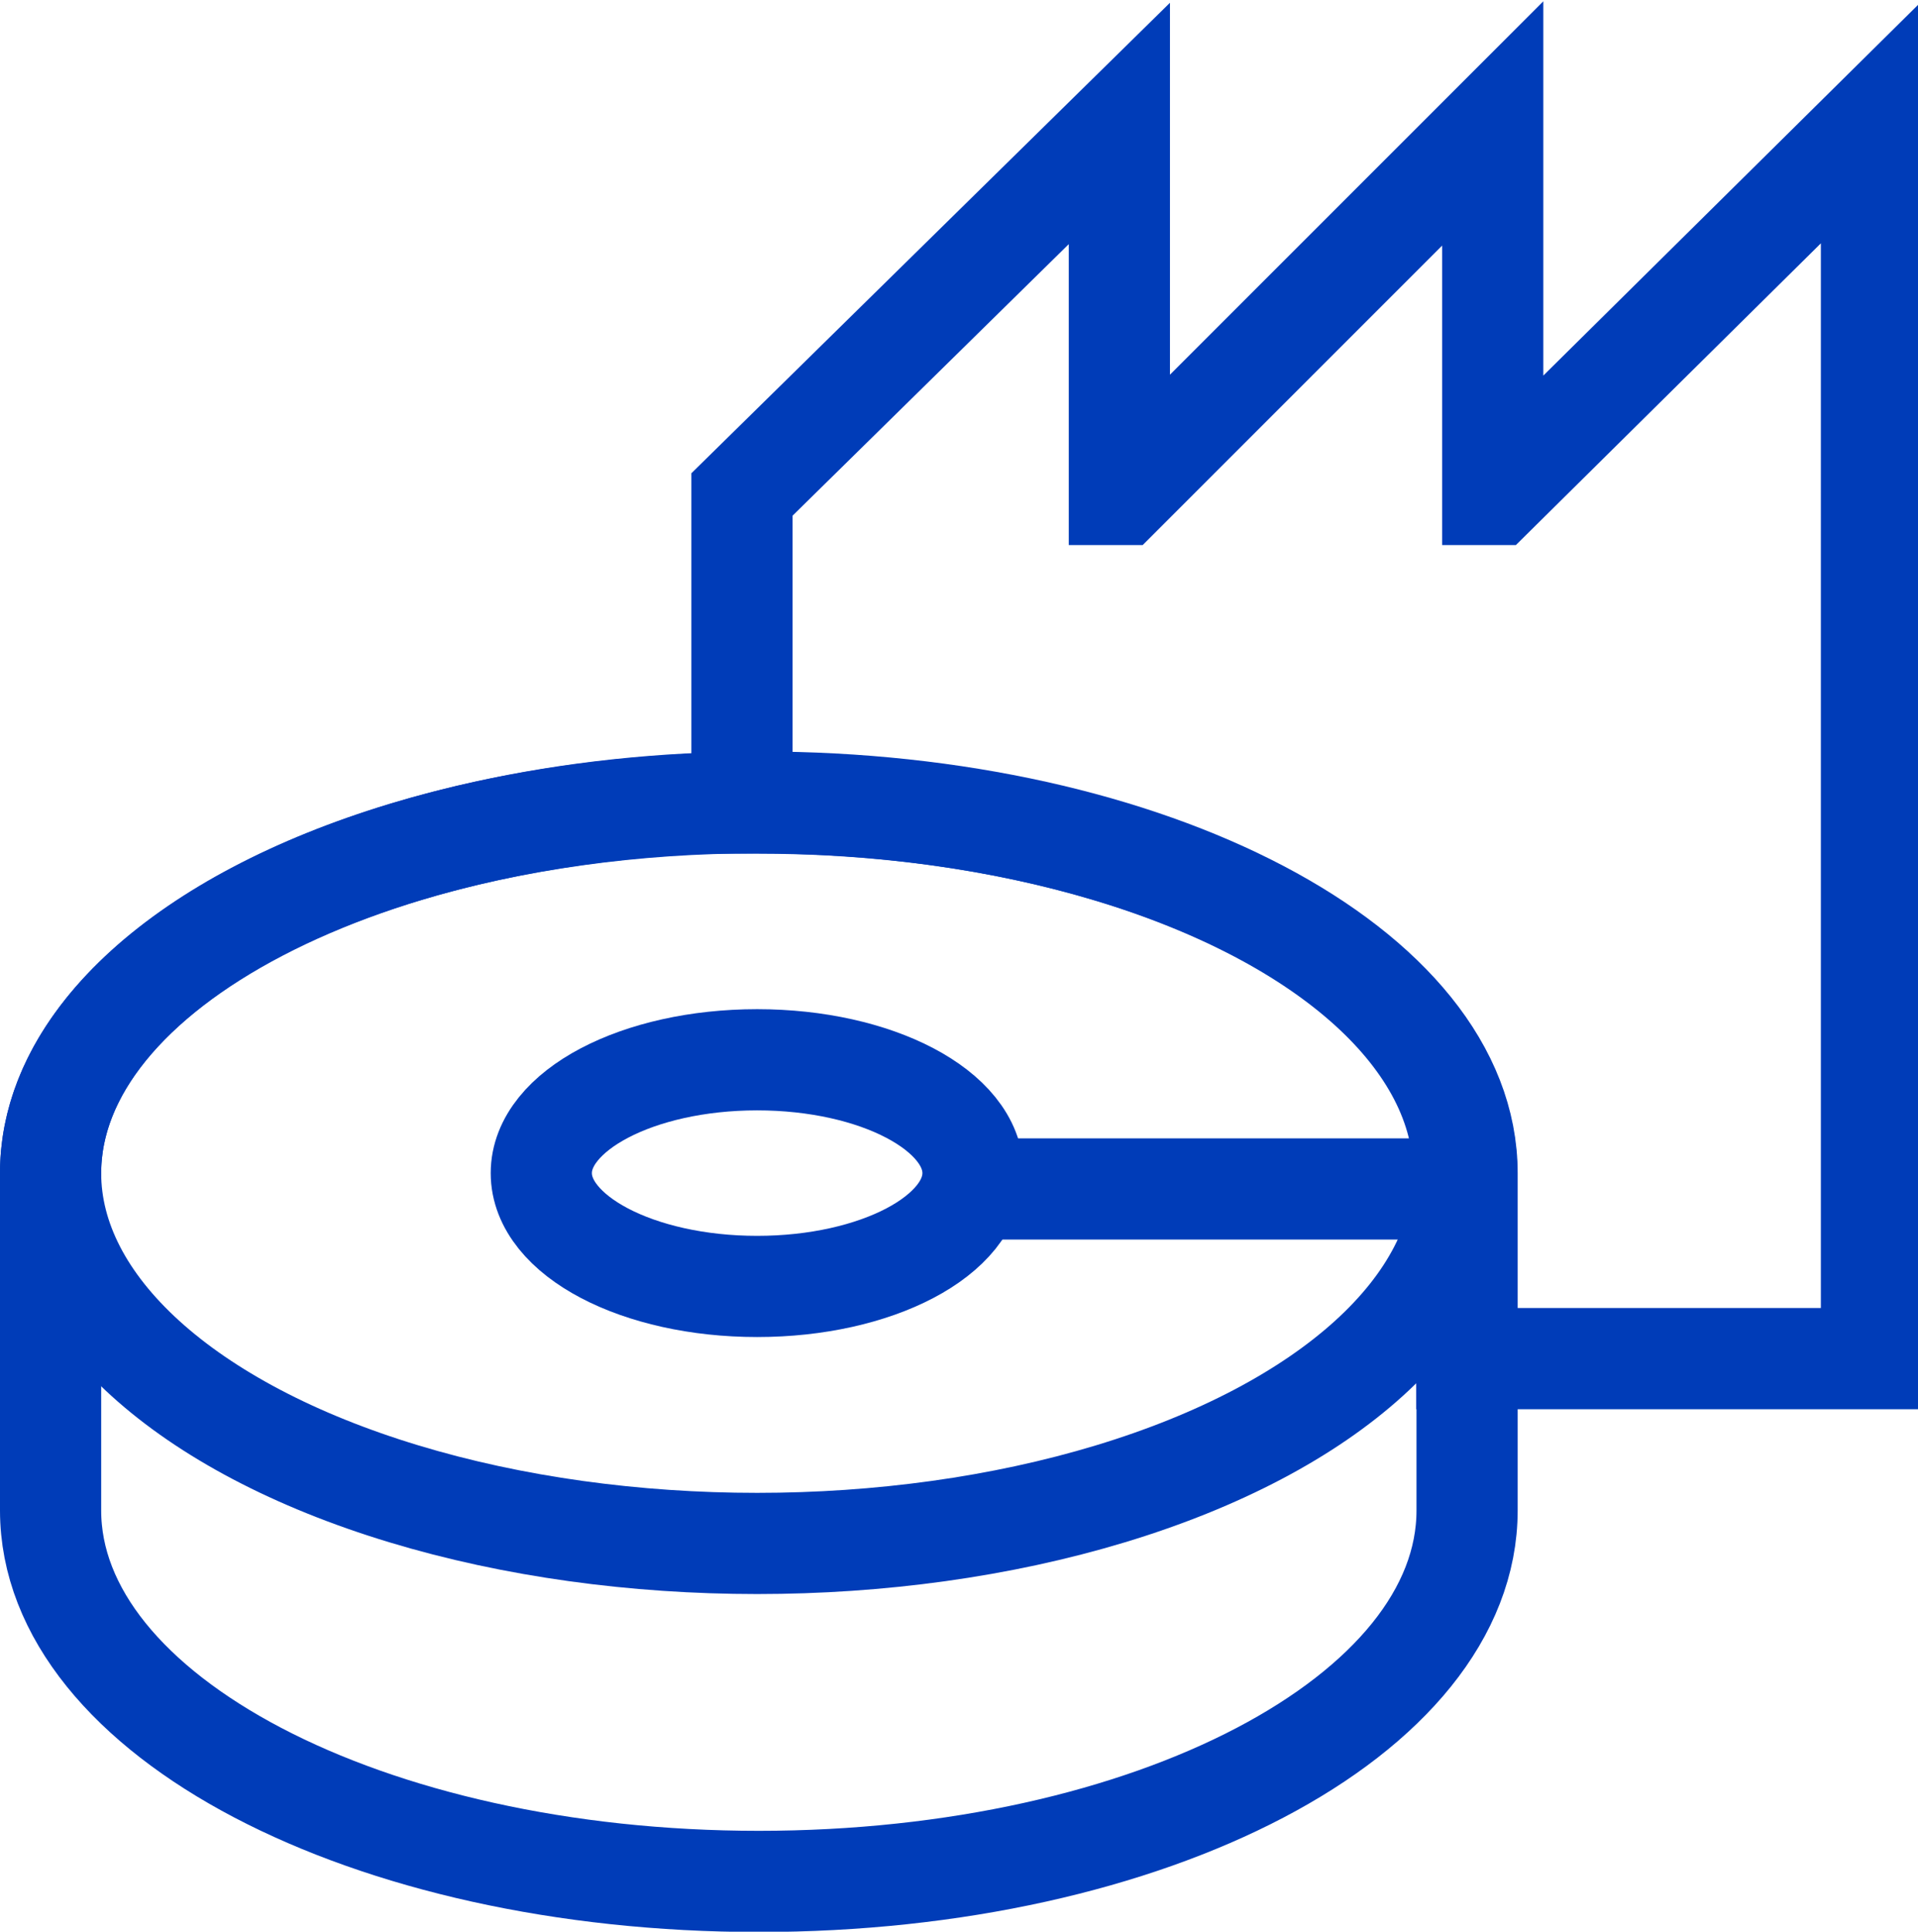 <svg xmlns="http://www.w3.org/2000/svg" viewBox="0 0 56.87 57.27"><defs><style>.cls-1{fill:none;stroke:#003cb8;stroke-miterlimit:10;stroke-width:3px;}</style></defs><g id="Layer_2" data-name="Layer 2"><g id="Layer_1-2" data-name="Layer 1"><ellipse class="cls-1" cx="22.45" cy="34.78" rx="20.95" ry="10.98"/><path class="cls-1" d="M1.5,44.78c0,6.07,9.38,11,21,11s21-4.92,21-11v-10c0-6.07-9.38-11-20.95-11S1.5,28.71,1.5,34.78Z"/><ellipse class="cls-1" cx="22.45" cy="34.78" rx="6.4" ry="3.36"/><line class="cls-1" x1="28.85" y1="35.25" x2="43.4" y2="35.25"/><path class="cls-1" d="M44.33,14.66h-.07v-11l-11,11h-.07v-11L22,14.66h0v9.15l.49,0c11.57,0,21,4.92,21,11v5.47h12V3.62Z"/></g></g></svg>